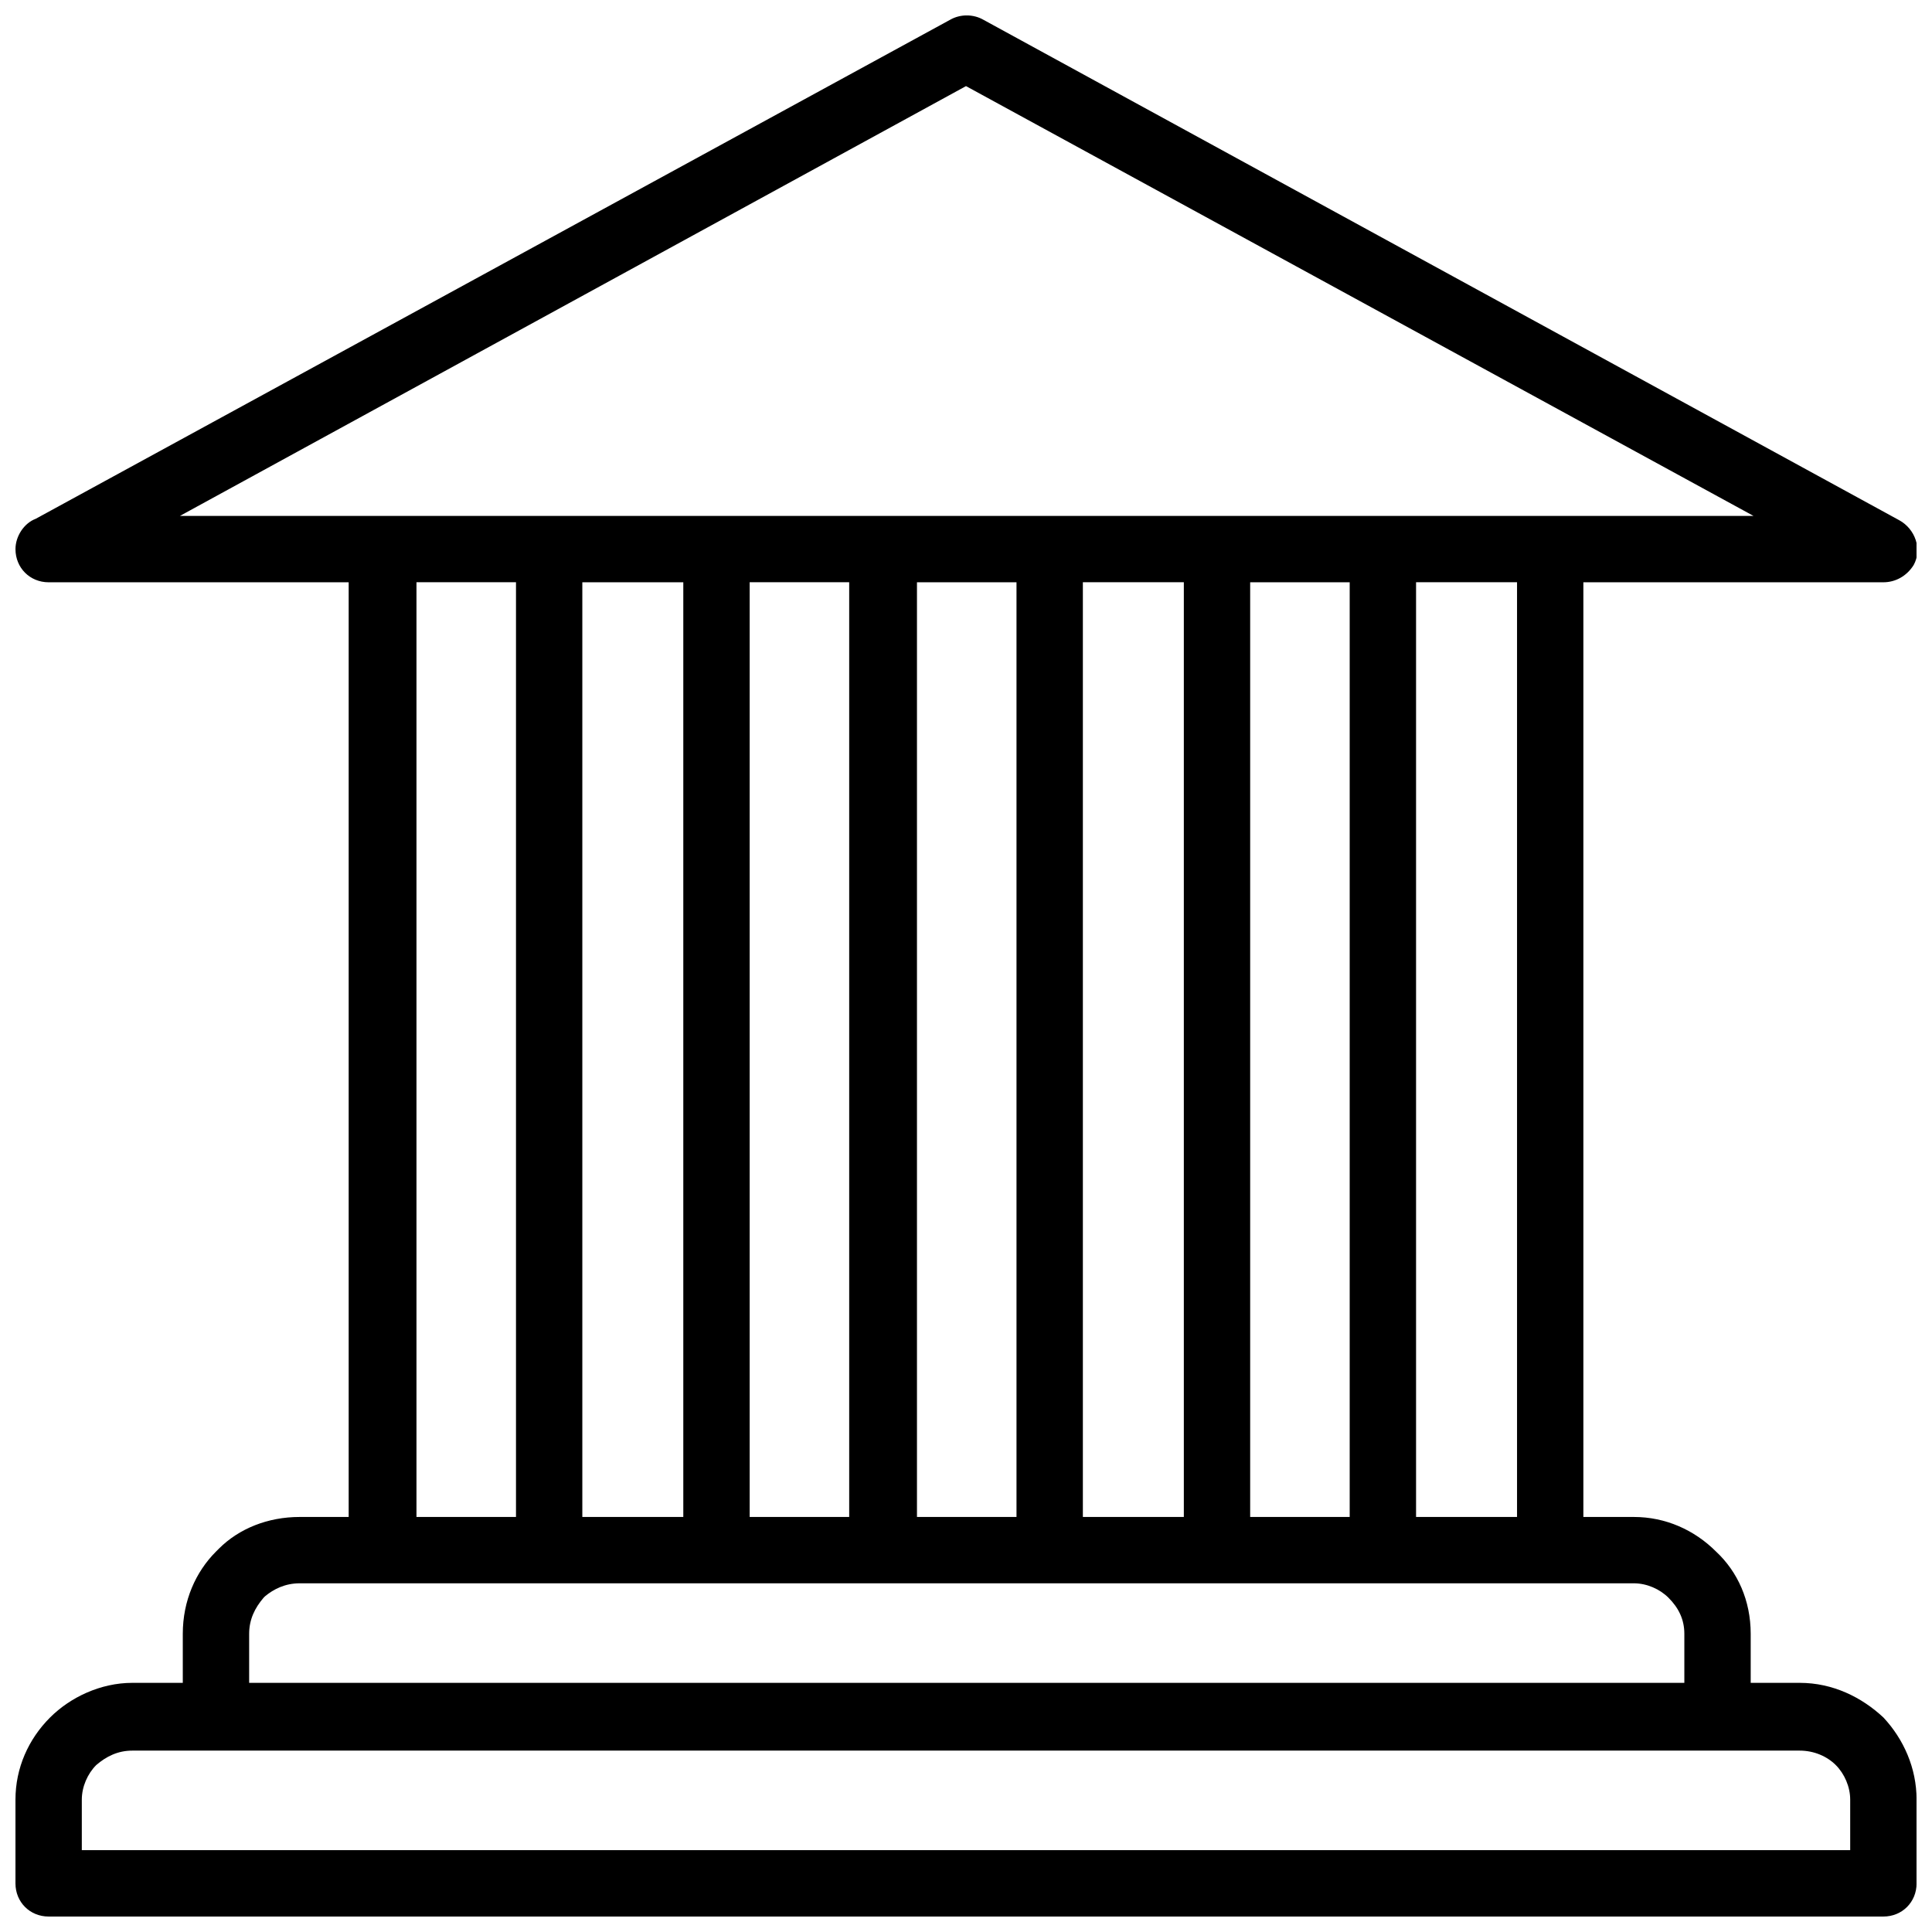 <?xml version="1.0" encoding="UTF-8"?>
<!-- Uploaded to: ICON Repo, www.svgrepo.com, Generator: ICON Repo Mixer Tools -->
<svg width="800px" height="800px" version="1.1" viewBox="144 144 512 512" xmlns="http://www.w3.org/2000/svg">
 <defs>
  <clipPath id="a">
   <path d="m148.09 148.09h503.81v503.81h-503.81z"/>
  </clipPath>
 </defs>
 <g clip-path="url(#a)">
  <path d="m245.19 280.73h363.52l-208.71-113.91-208.33 113.91zm53.133 17.582v247.7h26.758v-247.7zm88.684 0v247.7h26.375v-247.7zm88.301 0v247.7h26.375v-247.7zm88.301 0v247.7h13.379c8.41 0 16.055 3.441 21.789 9.176 5.734 5.352 9.176 12.996 9.176 21.789v12.996h12.996c8.793 0 16.438 3.824 22.172 9.176 5.352 5.734 8.793 13.379 8.793 21.789v22.172c0 4.969-3.824 8.793-8.793 8.793h-486.23c-4.969 0-8.793-3.824-8.793-8.793v-22.172c0-8.41 3.441-16.055 9.176-21.789 5.352-5.352 13.379-9.176 21.789-9.176h13.379v-12.996c0-8.793 3.441-16.438 8.793-21.789l0.766-0.766c5.352-5.352 12.996-8.41 21.406-8.41h12.996v-247.7h-79.508c-4.969 0-8.793-3.824-8.793-8.793 0-3.441 2.293-6.879 5.352-8.027l242.35-132.26c2.676-1.527 6.117-1.527 8.793 0l242.73 132.64c4.203 2.293 6.117 7.644 3.824 11.852-1.91 3.059-4.969 4.586-8.027 4.586zm35.551 309.62h-420.1c-3.824 0-6.879 1.527-9.555 3.824-2.293 2.293-3.824 5.734-3.824 9.176v13.379h468.64v-13.379c0-3.441-1.527-6.879-3.824-9.176-2.293-2.293-5.734-3.824-9.555-3.824h-21.789zm-309.62-44.34h-66.129c-3.824 0-6.879 1.527-9.176 3.441l-0.383 0.383c-2.293 2.676-3.824 5.734-3.824 9.555v12.996h380.34v-12.996c0-3.824-1.527-6.879-4.203-9.555-2.293-2.293-5.734-3.824-9.176-3.824h-287.45zm256.49-265.29h-26.758v247.7h26.758zm-88.301 0h-26.758v247.7h26.758zm-88.684 0h-26.375v247.7h26.375zm-88.301 0h-26.375v247.7h26.375z"/>
 </g>
</svg>